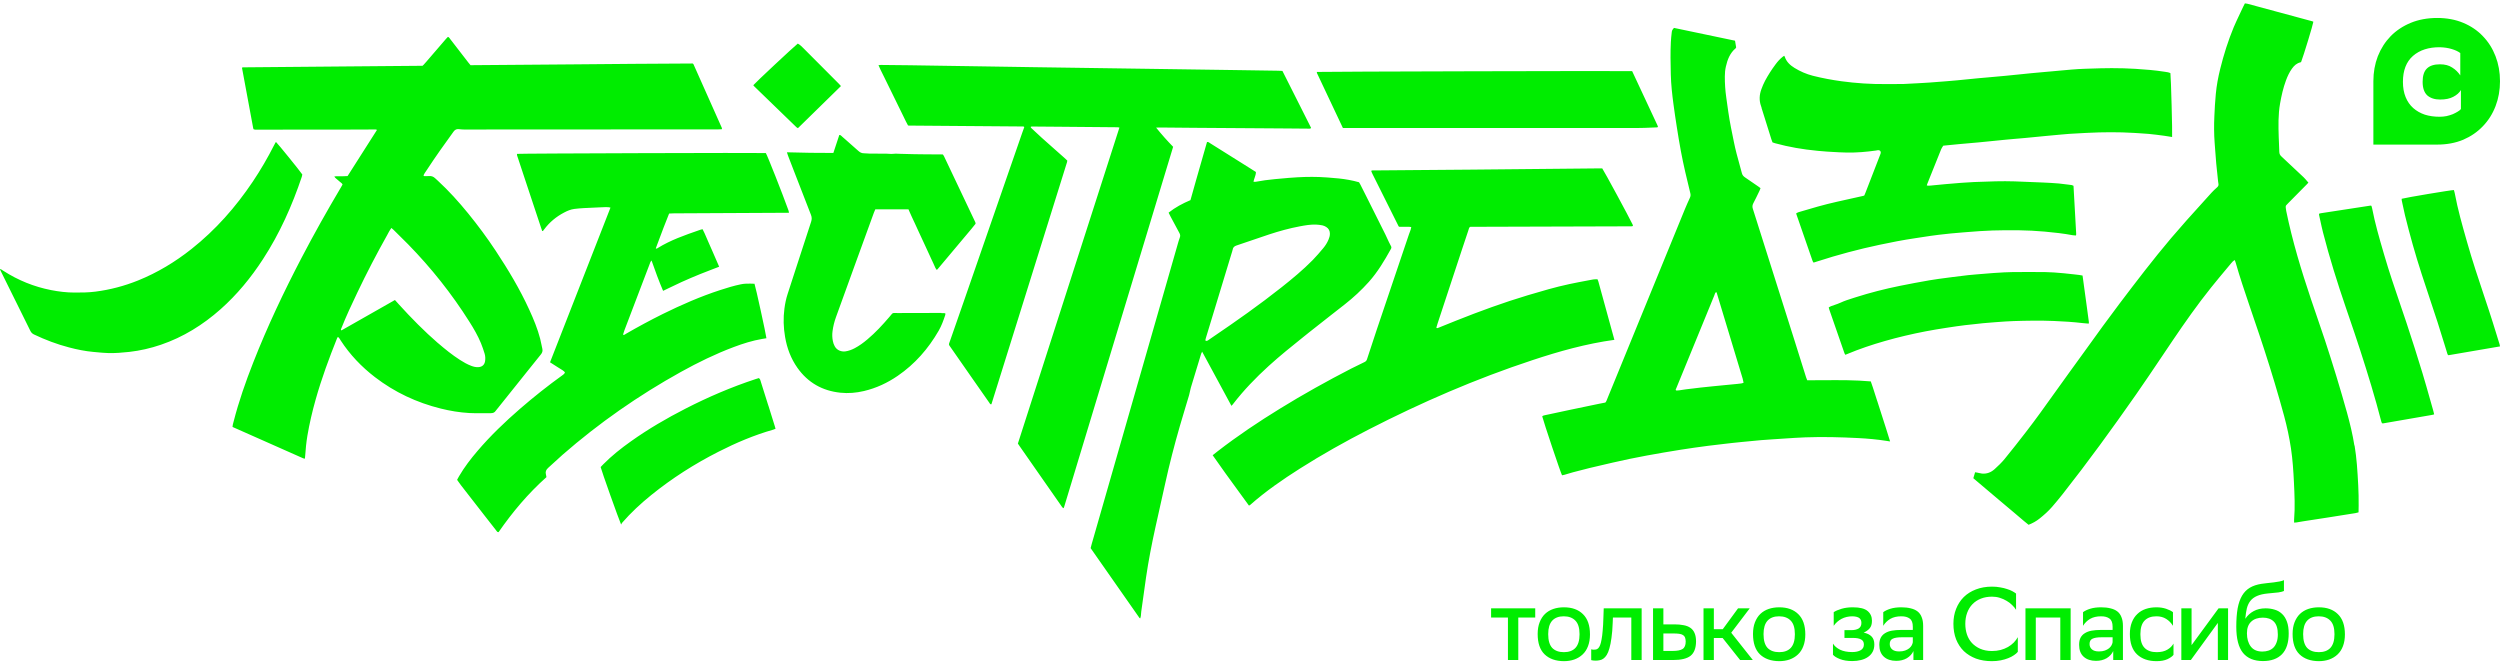 <svg width="194" height="52" viewBox="0 0 194 52" fill="none" xmlns="http://www.w3.org/2000/svg">
<path fill-rule="evenodd" clip-rule="evenodd" d="M182.702 34.58C182.566 33.711 182.358 32.858 182.124 32.01C181.599 30.126 181.027 28.258 180.416 26.401C180.222 25.81 180.019 25.221 179.816 24.633L179.815 24.63L179.814 24.628C179.654 24.165 179.494 23.701 179.339 23.237C178.58 20.98 177.888 18.704 177.41 16.369C177.398 16.312 177.392 16.253 177.385 16.193C177.381 16.159 177.377 16.124 177.372 16.089C177.361 16.018 177.378 15.959 177.429 15.908C177.445 15.892 177.461 15.874 177.478 15.857C177.494 15.839 177.51 15.821 177.526 15.805C177.771 15.558 178.016 15.31 178.26 15.062L178.276 15.046C178.525 14.794 178.773 14.543 179.023 14.291C179.066 14.245 179.109 14.196 179.131 14.172C179.093 14.129 179.057 14.086 179.021 14.044L179.021 14.044C178.935 13.942 178.852 13.844 178.761 13.756C178.191 13.216 177.618 12.679 177.043 12.145C176.929 12.042 176.875 11.934 176.873 11.778C176.87 11.562 176.859 11.346 176.849 11.13C176.842 10.968 176.834 10.806 176.829 10.644C176.802 9.775 176.781 8.905 176.932 8.042C177.04 7.426 177.175 6.819 177.394 6.233C177.513 5.914 177.656 5.604 177.856 5.326C178.026 5.088 178.229 4.899 178.526 4.835C178.537 4.833 178.547 4.823 178.557 4.814C178.561 4.809 178.565 4.805 178.569 4.802C178.747 4.354 179.495 1.898 179.517 1.687C179.507 1.683 179.497 1.678 179.487 1.674L179.487 1.674L179.487 1.673C179.464 1.663 179.441 1.652 179.417 1.647C177.75 1.196 176.081 0.745 174.412 0.294C174.374 0.284 174.335 0.279 174.292 0.274L174.292 0.274L174.292 0.274C174.264 0.271 174.235 0.267 174.204 0.262L174.2 0.27C174.155 0.356 174.114 0.437 174.074 0.518C174.013 0.649 173.951 0.78 173.889 0.91L173.889 0.91L173.888 0.912L173.888 0.913L173.888 0.913L173.888 0.913L173.887 0.914L173.887 0.914L173.887 0.914L173.887 0.914V0.914V0.914V0.914V0.914V0.914C173.784 1.132 173.681 1.35 173.58 1.568L173.553 1.625C173.479 1.787 173.405 1.947 173.337 2.111C172.902 3.161 172.562 4.241 172.289 5.342C172.129 5.985 172.008 6.635 171.946 7.294C171.889 7.864 171.862 8.439 171.835 9.012V9.012V9.012V9.012V9.012V9.012L171.835 9.019C171.803 9.707 171.805 10.398 171.857 11.087C171.87 11.266 171.884 11.446 171.897 11.625C171.924 11.973 171.95 12.321 171.978 12.668C171.992 12.835 172.01 13 172.029 13.165L172.029 13.167C172.035 13.227 172.042 13.286 172.048 13.346L172.055 13.407L172.055 13.408C172.077 13.631 172.099 13.855 172.124 14.078C172.131 14.133 172.14 14.189 172.149 14.246L172.149 14.246L172.149 14.247L172.154 14.275C172.17 14.377 172.135 14.456 172.059 14.526L171.997 14.582C171.864 14.703 171.73 14.824 171.611 14.958C170.968 15.665 170.328 16.372 169.693 17.085C169.285 17.544 168.88 18.008 168.483 18.475C167.089 20.122 165.782 21.836 164.48 23.555C163.6 24.716 162.749 25.898 161.899 27.08L161.896 27.083L161.895 27.085C161.443 27.712 160.992 28.339 160.536 28.962C160.149 29.493 159.767 30.028 159.386 30.563L159.386 30.563L159.386 30.563L159.385 30.564L159.385 30.564L159.385 30.564L159.385 30.564L159.385 30.565L159.385 30.565L159.384 30.565L159.384 30.565L159.384 30.566L159.384 30.566L159.383 30.566L159.383 30.566C158.679 31.554 157.974 32.542 157.23 33.503C156.679 34.213 156.128 34.923 155.558 35.617C155.326 35.9 155.056 36.157 154.783 36.405C154.508 36.653 154.175 36.788 153.795 36.748C153.714 36.739 153.635 36.721 153.556 36.702L153.556 36.702L153.555 36.702L153.555 36.702L153.499 36.689L153.473 36.683C153.459 36.68 153.446 36.678 153.433 36.675C153.402 36.669 153.372 36.664 153.34 36.659C153.317 36.656 153.293 36.652 153.268 36.648L153.243 36.731L153.241 36.738C153.203 36.865 153.167 36.983 153.13 37.109L153.375 37.318L153.376 37.319L153.381 37.322L153.381 37.323L153.385 37.326L153.385 37.326L153.388 37.329C153.658 37.559 153.926 37.786 154.194 38.011C154.556 38.316 154.918 38.621 155.277 38.926C155.631 39.226 155.985 39.526 156.342 39.822C156.465 39.926 156.588 40.03 156.71 40.135C156.945 40.336 157.179 40.536 157.419 40.724C157.741 40.597 158.019 40.441 158.273 40.238C158.621 39.96 158.954 39.666 159.245 39.328C159.515 39.013 159.786 38.694 160.042 38.367C162.027 35.849 163.91 33.255 165.747 30.628C166.423 29.66 167.081 28.68 167.739 27.701L167.741 27.698L167.743 27.696C168.027 27.273 168.311 26.85 168.596 26.428C169.545 25.027 170.517 23.639 171.576 22.319C171.996 21.795 172.427 21.279 172.859 20.763L173.113 20.459L173.132 20.436C173.209 20.343 173.288 20.248 173.418 20.181C173.429 20.214 173.44 20.244 173.451 20.273C173.467 20.316 173.482 20.355 173.494 20.397C173.802 21.483 174.164 22.552 174.526 23.621L174.527 23.622L174.658 24.009C174.754 24.294 174.851 24.58 174.948 24.865C175.21 25.634 175.472 26.404 175.722 27.178C176.27 28.868 176.783 30.566 177.248 32.28C177.472 33.111 177.653 33.951 177.78 34.801C177.91 35.671 177.967 36.551 178.01 37.428C178.056 38.392 178.102 39.355 178.023 40.319C178.02 40.367 178.021 40.416 178.022 40.468C178.023 40.496 178.023 40.524 178.023 40.554C178.05 40.552 178.074 40.551 178.096 40.55C178.137 40.549 178.172 40.547 178.207 40.541C178.296 40.527 178.385 40.511 178.473 40.496C178.561 40.48 178.65 40.465 178.739 40.451C179.066 40.4 179.393 40.35 179.72 40.3L179.721 40.3C180.047 40.25 180.374 40.2 180.7 40.149C181.309 40.054 181.915 39.957 182.523 39.859L182.772 39.82C182.821 39.812 182.87 39.798 182.921 39.784C182.953 39.775 182.987 39.766 183.023 39.758C183.023 39.638 183.025 39.524 183.028 39.413L183.029 39.355L183.031 39.261C183.045 38.192 182.977 37.126 182.896 36.059C182.858 35.56 182.793 35.063 182.715 34.569L182.702 34.58ZM191.14 1.769C190.54 1.519 189.87 1.394 189.13 1.394C188.374 1.394 187.692 1.519 187.083 1.769C186.475 2.018 185.953 2.364 185.518 2.805C185.09 3.246 184.757 3.766 184.519 4.366C184.289 4.965 184.174 5.61 184.174 6.301V11.22H189.13C189.87 11.22 190.54 11.095 191.14 10.846C191.74 10.588 192.249 10.238 192.669 9.797C193.096 9.356 193.425 8.836 193.655 8.236C193.885 7.637 194 6.992 194 6.301C194 5.61 193.885 4.965 193.655 4.366C193.425 3.766 193.096 3.246 192.669 2.805C192.249 2.364 191.74 2.018 191.14 1.769ZM190.375 7.512C190.647 7.371 190.844 7.196 190.967 6.988V8.461C190.918 8.528 190.836 8.594 190.721 8.661C190.614 8.727 190.486 8.794 190.338 8.86C190.19 8.919 190.026 8.969 189.845 9.01C189.673 9.044 189.492 9.06 189.303 9.06C188.892 9.06 188.514 9.006 188.168 8.898C187.823 8.781 187.523 8.611 187.268 8.386C187.014 8.161 186.816 7.878 186.677 7.537C186.537 7.196 186.467 6.8 186.467 6.351C186.467 5.469 186.726 4.798 187.244 4.341C187.77 3.883 188.468 3.658 189.34 3.666C189.668 3.675 189.973 3.721 190.252 3.804C190.531 3.887 190.753 3.991 190.918 4.116V5.851C190.753 5.602 190.544 5.398 190.289 5.24C190.042 5.073 189.726 4.99 189.34 4.99C188.888 4.99 188.551 5.098 188.329 5.315C188.107 5.531 187.996 5.876 187.996 6.351C187.996 6.825 188.115 7.175 188.353 7.4C188.6 7.616 188.933 7.724 189.352 7.724C189.771 7.724 190.112 7.654 190.375 7.512ZM176.801 45.972C177.009 45.94 177.154 45.903 177.234 45.86V45.018C177.154 45.06 177.041 45.095 176.897 45.122C176.752 45.149 176.597 45.173 176.432 45.194C176.266 45.215 176.097 45.234 175.926 45.25C175.76 45.266 175.613 45.285 175.485 45.306C175.137 45.36 174.841 45.459 174.595 45.603C174.349 45.748 174.145 45.953 173.985 46.221C173.83 46.483 173.715 46.814 173.64 47.215C173.571 47.611 173.536 48.084 173.536 48.635C173.536 49.56 173.71 50.237 174.057 50.665C174.405 51.087 174.921 51.298 175.605 51.298C176.242 51.298 176.734 51.122 177.081 50.769C177.429 50.411 177.603 49.873 177.603 49.157C177.603 48.793 177.557 48.488 177.466 48.242C177.375 47.991 177.25 47.79 177.089 47.641C176.929 47.486 176.739 47.376 176.52 47.312C176.301 47.242 176.063 47.207 175.806 47.207C175.453 47.207 175.145 47.28 174.883 47.424C174.621 47.563 174.405 47.761 174.234 48.018C174.26 47.713 174.301 47.445 174.354 47.215C174.413 46.98 174.506 46.782 174.635 46.622C174.763 46.461 174.934 46.336 175.148 46.245C175.367 46.149 175.648 46.084 175.99 46.052C176.322 46.026 176.592 45.999 176.801 45.972ZM174.659 50.167C174.461 49.905 174.362 49.563 174.362 49.141C174.362 48.745 174.472 48.445 174.691 48.242C174.91 48.034 175.212 47.929 175.597 47.929C175.961 47.929 176.244 48.031 176.448 48.234C176.656 48.437 176.76 48.772 176.76 49.237C176.76 49.477 176.728 49.681 176.664 49.846C176.605 50.012 176.523 50.149 176.416 50.256C176.309 50.362 176.18 50.44 176.031 50.488C175.886 50.536 175.728 50.56 175.557 50.56C175.156 50.56 174.857 50.429 174.659 50.167ZM178.444 50.777C178.807 51.125 179.304 51.301 179.936 51.306C180.23 51.306 180.5 51.264 180.746 51.178C180.997 51.087 181.214 50.956 181.395 50.785C181.577 50.614 181.716 50.4 181.813 50.143C181.914 49.881 181.965 49.576 181.965 49.229C181.965 48.534 181.783 48.01 181.419 47.657C181.061 47.304 180.569 47.127 179.944 47.127C179.644 47.127 179.369 47.17 179.117 47.256C178.871 47.341 178.657 47.469 178.476 47.641C178.299 47.812 178.16 48.028 178.058 48.29C177.957 48.547 177.906 48.849 177.906 49.197C177.906 49.903 178.085 50.429 178.444 50.777ZM179.037 50.28C178.829 50.055 178.724 49.702 178.724 49.221V49.197C178.724 48.742 178.826 48.4 179.029 48.17C179.238 47.94 179.537 47.825 179.927 47.825C180.318 47.825 180.62 47.937 180.834 48.162C181.048 48.381 181.155 48.729 181.155 49.205V49.229C181.155 49.694 181.05 50.042 180.842 50.272C180.633 50.496 180.334 50.608 179.944 50.608C179.553 50.608 179.251 50.499 179.037 50.28ZM169.272 47.207H170.066V50.063L172.16 47.207H172.898V51.218H172.104V48.338L170.01 51.218H169.272V47.207ZM168.189 51.154C168.414 51.047 168.572 50.935 168.663 50.817V49.943C168.561 50.13 168.401 50.288 168.181 50.416C167.968 50.544 167.692 50.608 167.355 50.608C166.954 50.608 166.644 50.499 166.425 50.28C166.205 50.06 166.096 49.718 166.096 49.253V49.181C166.096 48.726 166.203 48.387 166.417 48.162C166.631 47.937 166.938 47.825 167.339 47.825C167.628 47.825 167.879 47.892 168.093 48.026C168.307 48.159 168.484 48.338 168.623 48.563V47.504C168.489 47.403 168.31 47.314 168.085 47.239C167.861 47.165 167.612 47.127 167.339 47.127C167.04 47.127 166.762 47.17 166.505 47.256C166.254 47.341 166.037 47.472 165.855 47.649C165.673 47.82 165.532 48.036 165.43 48.298C165.328 48.555 165.278 48.855 165.278 49.197C165.278 49.897 165.462 50.424 165.831 50.777C166.206 51.13 166.711 51.306 167.347 51.306C167.684 51.306 167.965 51.256 168.189 51.154ZM161.643 47.504C161.777 47.403 161.962 47.314 162.197 47.239C162.432 47.165 162.716 47.127 163.047 47.127C163.32 47.127 163.561 47.154 163.769 47.207C163.983 47.256 164.162 47.336 164.307 47.448C164.451 47.56 164.558 47.71 164.627 47.897C164.702 48.079 164.74 48.304 164.74 48.571V51.218H163.986V50.52C163.884 50.745 163.716 50.929 163.48 51.074C163.245 51.213 162.967 51.282 162.646 51.282C162.245 51.282 161.927 51.175 161.692 50.961C161.456 50.748 161.339 50.44 161.339 50.039C161.339 49.814 161.376 49.63 161.451 49.486C161.531 49.336 161.643 49.218 161.788 49.133C161.932 49.042 162.106 48.977 162.309 48.94C162.518 48.903 162.75 48.884 163.007 48.884H163.938V48.635C163.938 48.325 163.857 48.114 163.697 48.002C163.542 47.884 163.325 47.825 163.047 47.825C162.705 47.825 162.419 47.892 162.189 48.026C161.964 48.159 161.783 48.338 161.643 48.563V47.504ZM162.879 50.552C163.061 50.552 163.216 50.528 163.344 50.48C163.472 50.432 163.579 50.373 163.665 50.304C163.75 50.229 163.815 50.151 163.857 50.071C163.9 49.986 163.927 49.908 163.938 49.839V49.453H163.079C162.758 49.453 162.523 49.491 162.373 49.566C162.224 49.635 162.149 49.772 162.149 49.975C162.149 50.146 162.21 50.285 162.333 50.392C162.456 50.499 162.638 50.552 162.879 50.552ZM157.978 47.921H159.879V51.218H160.682V47.207H157.176V51.218H157.978V47.921ZM156.582 50.584C156.513 50.67 156.414 50.756 156.286 50.841C156.163 50.927 156.013 51.004 155.836 51.074C155.665 51.143 155.473 51.199 155.259 51.242C155.045 51.285 154.815 51.306 154.569 51.306C154.115 51.306 153.703 51.239 153.334 51.106C152.97 50.967 152.657 50.774 152.395 50.528C152.139 50.277 151.938 49.972 151.794 49.614C151.655 49.256 151.585 48.852 151.585 48.403C151.585 47.986 151.655 47.6 151.794 47.248C151.933 46.895 152.131 46.59 152.387 46.333C152.649 46.076 152.965 45.879 153.334 45.739C153.708 45.595 154.125 45.523 154.585 45.523C154.81 45.523 155.018 45.542 155.211 45.579C155.409 45.611 155.585 45.654 155.74 45.707C155.901 45.756 156.04 45.812 156.157 45.876C156.275 45.94 156.371 46.002 156.446 46.06V47.32C156.366 47.191 156.262 47.066 156.133 46.943C156.01 46.82 155.869 46.713 155.708 46.622C155.548 46.526 155.371 46.448 155.179 46.389C154.992 46.33 154.794 46.301 154.585 46.301C154.264 46.301 153.975 46.352 153.719 46.453C153.462 46.555 153.243 46.699 153.061 46.887C152.885 47.068 152.748 47.29 152.652 47.552C152.556 47.809 152.508 48.095 152.508 48.411C152.508 48.705 152.55 48.98 152.636 49.237C152.721 49.488 152.85 49.707 153.021 49.895C153.197 50.082 153.411 50.231 153.663 50.344C153.919 50.456 154.216 50.515 154.553 50.52C154.804 50.52 155.034 50.493 155.243 50.44C155.457 50.381 155.649 50.304 155.82 50.207C155.992 50.106 156.141 49.991 156.27 49.862C156.398 49.729 156.502 49.59 156.582 49.445V50.584ZM146.693 47.239C146.458 47.314 146.274 47.403 146.14 47.504V48.563C146.279 48.338 146.461 48.159 146.685 48.026C146.915 47.892 147.201 47.825 147.544 47.825C147.822 47.825 148.038 47.884 148.193 48.002C148.354 48.114 148.434 48.325 148.434 48.635V48.884H147.504C147.247 48.884 147.014 48.903 146.806 48.94C146.602 48.977 146.429 49.042 146.284 49.133C146.14 49.218 146.028 49.336 145.947 49.486C145.873 49.63 145.835 49.814 145.835 50.039C145.835 50.44 145.953 50.748 146.188 50.961C146.423 51.175 146.742 51.282 147.143 51.282C147.463 51.282 147.742 51.213 147.977 51.074C148.212 50.929 148.381 50.745 148.482 50.52V51.218H149.236V48.571C149.236 48.304 149.199 48.079 149.124 47.897C149.054 47.71 148.947 47.56 148.803 47.448C148.659 47.336 148.48 47.256 148.266 47.207C148.057 47.154 147.816 47.127 147.544 47.127C147.212 47.127 146.929 47.165 146.693 47.239ZM147.84 50.48C147.712 50.528 147.557 50.552 147.375 50.552C147.135 50.552 146.953 50.499 146.83 50.392C146.707 50.285 146.645 50.146 146.645 49.975C146.645 49.772 146.72 49.635 146.87 49.566C147.02 49.491 147.255 49.453 147.576 49.453H148.434V49.839C148.423 49.908 148.397 49.986 148.354 50.071C148.311 50.151 148.247 50.229 148.161 50.304C148.076 50.373 147.969 50.432 147.84 50.48ZM142.239 49.943C142.352 50.13 142.534 50.288 142.785 50.416C143.042 50.539 143.357 50.6 143.731 50.6C144.004 50.6 144.223 50.552 144.389 50.456C144.555 50.36 144.638 50.213 144.638 50.015C144.638 49.828 144.566 49.697 144.421 49.622C144.282 49.542 144.066 49.502 143.772 49.502H143.13V48.9H143.651C143.892 48.9 144.084 48.857 144.229 48.772C144.373 48.681 144.445 48.536 144.445 48.338C144.445 48.178 144.395 48.055 144.293 47.969C144.191 47.884 144.015 47.836 143.764 47.825C143.437 47.825 143.149 47.892 142.897 48.026C142.651 48.159 142.451 48.338 142.296 48.563V47.504C142.451 47.403 142.657 47.314 142.913 47.239C143.17 47.165 143.453 47.127 143.764 47.127H143.788C144.322 47.127 144.702 47.224 144.927 47.416C145.151 47.603 145.264 47.855 145.264 48.17C145.264 48.427 145.205 48.622 145.087 48.756C144.975 48.889 144.82 49.002 144.622 49.093C144.889 49.146 145.092 49.245 145.231 49.389C145.376 49.534 145.448 49.739 145.448 50.007C145.448 50.226 145.405 50.416 145.32 50.576C145.234 50.737 145.114 50.87 144.959 50.977C144.809 51.084 144.627 51.165 144.413 51.218C144.205 51.272 143.977 51.298 143.731 51.298C143.362 51.298 143.047 51.248 142.785 51.146C142.523 51.044 142.341 50.932 142.239 50.809V49.943ZM136.57 50.777C136.934 51.125 137.431 51.301 138.062 51.306C138.357 51.306 138.627 51.264 138.873 51.178C139.124 51.087 139.341 50.956 139.522 50.785C139.704 50.614 139.843 50.4 139.939 50.143C140.041 49.881 140.092 49.576 140.092 49.229C140.092 48.534 139.91 48.01 139.546 47.657C139.188 47.304 138.696 47.127 138.071 47.127C137.771 47.127 137.496 47.17 137.244 47.256C136.998 47.341 136.784 47.469 136.603 47.641C136.426 47.812 136.287 48.028 136.185 48.29C136.084 48.547 136.033 48.849 136.033 49.197C136.033 49.903 136.212 50.429 136.57 50.777ZM137.164 50.28C136.956 50.055 136.851 49.702 136.851 49.221V49.197C136.851 48.742 136.953 48.4 137.156 48.17C137.365 47.94 137.664 47.825 138.054 47.825C138.445 47.825 138.747 47.937 138.961 48.162C139.175 48.381 139.282 48.729 139.282 49.205V49.229C139.282 49.694 139.177 50.042 138.969 50.272C138.76 50.496 138.461 50.608 138.071 50.608C137.68 50.608 137.378 50.499 137.164 50.28ZM132.193 47.207H132.995V48.828H133.685L134.872 47.207H135.779L134.343 49.1L136.02 51.218H135.033L133.677 49.51H132.995V51.218H132.193V47.207ZM131.188 50.889C131.466 50.665 131.608 50.296 131.613 49.782C131.613 49.52 131.576 49.304 131.501 49.133C131.431 48.961 131.324 48.825 131.18 48.724C131.036 48.622 130.859 48.552 130.651 48.515C130.442 48.472 130.201 48.451 129.929 48.451H129.078V47.207H128.276V51.218H129.824C130.455 51.218 130.91 51.108 131.188 50.889ZM130.755 49.461C130.787 49.542 130.806 49.646 130.811 49.774C130.811 50.063 130.731 50.258 130.57 50.36C130.415 50.461 130.161 50.512 129.808 50.512H129.078V49.157H129.856C130.033 49.157 130.18 49.165 130.298 49.181C130.421 49.197 130.52 49.229 130.594 49.277C130.669 49.32 130.723 49.381 130.755 49.461ZM126.59 47.921H125.162L125.146 48.322C125.13 48.782 125.098 49.175 125.05 49.502C125.007 49.822 124.954 50.092 124.89 50.312C124.831 50.526 124.761 50.697 124.681 50.825C124.601 50.953 124.513 51.05 124.416 51.114C124.326 51.178 124.229 51.218 124.128 51.234C124.031 51.256 123.932 51.266 123.831 51.266C123.686 51.266 123.569 51.253 123.478 51.226V50.384C123.542 50.405 123.609 50.416 123.678 50.416C123.743 50.416 123.801 50.411 123.855 50.4C123.914 50.384 123.97 50.352 124.023 50.304C124.077 50.25 124.125 50.17 124.168 50.063C124.211 49.956 124.248 49.812 124.28 49.63C124.317 49.443 124.347 49.21 124.368 48.932C124.395 48.654 124.414 48.317 124.424 47.921L124.449 47.207H127.392V51.218H126.59V47.921ZM119.861 50.777C120.224 51.125 120.722 51.301 121.353 51.306C121.647 51.306 121.917 51.264 122.163 51.178C122.414 51.087 122.631 50.956 122.812 50.785C122.994 50.614 123.133 50.4 123.23 50.143C123.331 49.881 123.382 49.576 123.382 49.229C123.382 48.534 123.2 48.01 122.837 47.657C122.478 47.304 121.986 47.127 121.361 47.127C121.061 47.127 120.786 47.17 120.534 47.256C120.288 47.341 120.074 47.469 119.893 47.641C119.716 47.812 119.577 48.028 119.476 48.29C119.374 48.547 119.323 48.849 119.323 49.197C119.323 49.903 119.502 50.429 119.861 50.777ZM120.454 50.28C120.246 50.055 120.141 49.702 120.141 49.221V49.197C120.141 48.742 120.243 48.4 120.446 48.17C120.655 47.94 120.954 47.825 121.345 47.825C121.735 47.825 122.037 47.937 122.251 48.162C122.465 48.381 122.572 48.729 122.572 49.205V49.229C122.572 49.694 122.468 50.042 122.259 50.272C122.05 50.496 121.751 50.608 121.361 50.608C120.97 50.608 120.668 50.499 120.454 50.28ZM117.016 47.921H115.709V47.207H119.134V47.921H117.819V51.218H117.016V47.921ZM38.091 32.062C38.258 32.062 38.385 32.013 38.474 31.87C38.49 31.846 38.509 31.824 38.528 31.802C38.859 31.39 39.19 30.976 39.521 30.562C39.852 30.148 40.183 29.735 40.514 29.322C40.627 29.18 40.741 29.037 40.855 28.895C41.225 28.431 41.596 27.966 41.969 27.508C42.08 27.373 42.126 27.238 42.086 27.065C42.058 26.949 42.035 26.832 42.011 26.715L42.011 26.715L42.011 26.715L42.011 26.715L42.011 26.715L42.011 26.715L42.011 26.715L42.011 26.715L42.011 26.715L42.011 26.715L42.011 26.715L42.011 26.715L42.011 26.715L42.011 26.715L42.011 26.715L42.011 26.715L42.011 26.715L42.011 26.714C41.983 26.573 41.955 26.431 41.918 26.29C41.716 25.51 41.408 24.77 41.073 24.039C40.341 22.435 39.436 20.929 38.466 19.46C37.804 18.459 37.089 17.493 36.33 16.561C35.6 15.665 34.828 14.809 33.977 14.024C33.942 13.991 33.907 13.96 33.872 13.928C33.837 13.896 33.801 13.864 33.766 13.832C33.637 13.708 33.485 13.646 33.302 13.662C33.199 13.67 33.094 13.67 32.989 13.67H32.988L32.974 13.67C32.933 13.671 32.888 13.673 32.864 13.608C32.91 13.498 32.98 13.397 33.05 13.295C33.075 13.259 33.1 13.223 33.123 13.187C33.785 12.175 34.487 11.187 35.198 10.21C35.319 10.045 35.446 10.002 35.63 10.023C35.752 10.037 35.876 10.05 35.997 10.05C39.291 10.049 42.586 10.047 45.881 10.045C49.175 10.043 52.47 10.041 55.764 10.039C55.848 10.039 55.929 10.034 56.007 10.029C56.011 10.02 56.014 10.013 56.017 10.007C56.021 10 56.023 9.994 56.023 9.988C56.023 9.969 56.023 9.95 56.018 9.934C56.005 9.902 55.991 9.871 55.978 9.841C55.968 9.82 55.959 9.799 55.95 9.778C55.595 8.98 55.239 8.181 54.883 7.383C54.528 6.585 54.172 5.786 53.816 4.989C53.814 4.981 53.808 4.972 53.8 4.964C53.798 4.962 53.794 4.959 53.785 4.954C53.777 4.948 53.765 4.94 53.746 4.927C50.683 4.938 47.611 4.967 44.534 4.995H44.534H44.534H44.534H44.534H44.534H44.534H44.534H44.534H44.534H44.534H44.533H44.533H44.533H44.533H44.533C41.862 5.02 39.188 5.045 36.513 5.059C36.488 5.028 36.463 4.998 36.438 4.969L36.438 4.968C36.406 4.93 36.375 4.893 36.346 4.856L36.345 4.855C35.878 4.248 35.411 3.641 34.941 3.037C34.93 3.022 34.919 3.006 34.908 2.99C34.872 2.936 34.834 2.881 34.755 2.864C34.738 2.882 34.721 2.9 34.703 2.918C34.669 2.953 34.635 2.989 34.601 3.026C34.329 3.338 34.027 3.691 33.749 4.017L33.748 4.017C33.245 4.606 32.818 5.105 32.789 5.105C30.902 5.122 28.912 5.139 26.907 5.155C24.174 5.178 21.411 5.201 18.84 5.226C18.83 5.226 18.819 5.233 18.805 5.242C18.797 5.247 18.788 5.253 18.778 5.259C19.067 6.822 19.359 8.393 19.651 9.961C19.654 9.981 19.666 9.999 19.677 10.018C19.681 10.024 19.685 10.03 19.688 10.037C19.773 10.07 19.86 10.066 19.946 10.063L19.947 10.063C19.973 10.062 19.999 10.061 20.026 10.061C22.26 10.061 24.494 10.061 26.73 10.056C27.235 10.056 27.74 10.053 28.246 10.051C28.498 10.05 28.75 10.048 29.002 10.047C29.018 10.047 29.035 10.047 29.052 10.046C29.117 10.043 29.185 10.041 29.256 10.077C28.943 10.569 28.631 11.058 28.32 11.547C27.871 12.251 27.423 12.954 26.973 13.662C26.862 13.668 26.752 13.673 26.638 13.676C26.525 13.676 26.411 13.676 26.298 13.678C26.276 13.678 26.254 13.678 26.232 13.678C26.142 13.676 26.05 13.675 25.941 13.694C25.984 13.776 26.043 13.824 26.096 13.868L26.096 13.868L26.097 13.868C26.114 13.882 26.131 13.896 26.147 13.91C26.183 13.943 26.22 13.973 26.257 14.004C26.3 14.039 26.343 14.075 26.384 14.113C26.403 14.13 26.423 14.145 26.443 14.161C26.498 14.203 26.554 14.246 26.581 14.321C26.541 14.394 26.5 14.466 26.457 14.539C25.39 16.337 24.367 18.157 23.4 20.009C22.022 22.649 20.747 25.337 19.659 28.11C19.064 29.621 18.527 31.155 18.124 32.731C18.118 32.757 18.11 32.783 18.103 32.809C18.076 32.91 18.048 33.013 18.043 33.131C19.877 33.946 21.709 34.758 23.537 35.568C23.561 35.578 23.59 35.582 23.622 35.587C23.634 35.589 23.646 35.59 23.659 35.593L23.665 35.538L23.665 35.538L23.665 35.538C23.671 35.486 23.677 35.438 23.68 35.39C23.716 34.861 23.767 34.335 23.853 33.814C24.013 32.863 24.234 31.927 24.496 30.998C24.953 29.378 25.533 27.802 26.16 26.239C26.168 26.22 26.18 26.204 26.193 26.185C26.202 26.172 26.212 26.158 26.222 26.142C26.311 26.208 26.36 26.29 26.407 26.369L26.415 26.382C26.423 26.395 26.43 26.407 26.438 26.42C27.157 27.526 28.056 28.466 29.099 29.268C30.628 30.442 32.335 31.241 34.204 31.705C34.931 31.886 35.668 32.008 36.413 32.051C36.763 32.071 37.114 32.068 37.465 32.065C37.673 32.063 37.88 32.061 38.088 32.064L38.091 32.062ZM34.004 26.641C32.916 25.699 31.908 24.673 30.941 23.607C30.904 23.566 30.868 23.526 30.831 23.485C30.772 23.42 30.711 23.353 30.647 23.28L30.041 23.625L30.038 23.627L30.037 23.627C28.849 24.304 27.678 24.97 26.506 25.634C26.502 25.636 26.496 25.634 26.488 25.632C26.485 25.631 26.482 25.63 26.479 25.629C26.438 25.586 26.457 25.547 26.476 25.507C26.481 25.496 26.486 25.486 26.49 25.475C26.862 24.535 27.292 23.62 27.727 22.708C28.451 21.188 29.226 19.698 30.05 18.232C30.076 18.186 30.101 18.139 30.125 18.092L30.125 18.092L30.125 18.092L30.125 18.092L30.125 18.092L30.125 18.092L30.125 18.092L30.125 18.092L30.125 18.092L30.125 18.092L30.125 18.092L30.125 18.092L30.125 18.091L30.125 18.091L30.125 18.091C30.154 18.038 30.181 17.985 30.212 17.933C30.245 17.876 30.283 17.82 30.323 17.76L30.323 17.76C30.339 17.738 30.355 17.714 30.371 17.69C30.397 17.712 30.42 17.732 30.442 17.751C30.476 17.779 30.506 17.804 30.533 17.83L30.724 18.018C31.044 18.333 31.366 18.649 31.681 18.969C33.469 20.802 35.057 22.797 36.424 24.965C36.762 25.499 37.081 26.047 37.324 26.636C37.432 26.898 37.521 27.168 37.605 27.438C37.664 27.629 37.672 27.829 37.642 28.026C37.599 28.309 37.413 28.474 37.124 28.49C36.932 28.501 36.748 28.46 36.57 28.39C36.259 28.272 35.973 28.11 35.692 27.929C35.093 27.545 34.542 27.1 34.004 26.636V26.641ZM89.835 9.899L89.835 9.899C89.908 9.896 89.962 9.894 90.017 9.894C90.305 9.896 90.595 9.899 90.884 9.902L90.884 9.902L90.885 9.902L90.885 9.902L90.885 9.902L90.886 9.902L90.886 9.902L90.887 9.902L90.887 9.902L90.887 9.902L90.888 9.902L90.888 9.902L90.888 9.902L90.889 9.902L90.889 9.902C91.469 9.908 92.049 9.914 92.629 9.918C95.062 9.937 97.493 9.953 99.927 9.969C100.201 9.971 100.476 9.973 100.75 9.976L100.751 9.976C101.026 9.979 101.3 9.981 101.575 9.983C101.583 9.983 101.592 9.983 101.601 9.984C101.646 9.987 101.697 9.99 101.739 9.921C101.444 9.335 101.15 8.749 100.854 8.16L100.851 8.154L100.848 8.149C100.407 7.27 99.963 6.388 99.516 5.504C99.471 5.502 99.427 5.5 99.385 5.497L99.385 5.497C99.32 5.493 99.257 5.49 99.195 5.488C98.694 5.48 98.193 5.473 97.692 5.465L97.69 5.465C97.189 5.458 96.687 5.45 96.186 5.442L96.186 5.442L96.185 5.442L96.185 5.442L96.185 5.442L96.184 5.442L96.184 5.442L96.184 5.442L96.183 5.442L96.183 5.442L96.183 5.442L96.182 5.442L96.182 5.442L96.182 5.442L96.181 5.442L96.181 5.442C93.495 5.404 90.809 5.367 88.121 5.326C85.422 5.288 82.726 5.251 80.028 5.21C79.763 5.207 79.499 5.202 79.234 5.197C78.202 5.18 77.17 5.165 76.138 5.149C75.107 5.134 74.075 5.118 73.043 5.102C72.238 5.089 71.433 5.075 70.628 5.064C70.125 5.057 69.62 5.052 69.116 5.048C68.863 5.045 68.61 5.043 68.357 5.04C68.326 5.04 68.297 5.043 68.263 5.047C68.236 5.05 68.206 5.054 68.17 5.056C68.268 5.294 68.378 5.514 68.487 5.731L68.487 5.731L68.487 5.731L68.487 5.731L68.487 5.731C68.535 5.826 68.583 5.921 68.629 6.017C68.72 6.207 68.813 6.395 68.906 6.583C68.968 6.708 69.03 6.833 69.091 6.959C69.243 7.264 69.391 7.569 69.54 7.874C69.617 8.031 69.694 8.188 69.77 8.345L69.771 8.346C69.848 8.503 69.925 8.66 70.002 8.817C70.048 8.909 70.093 9.003 70.138 9.096C70.243 9.314 70.347 9.531 70.461 9.732C70.481 9.736 70.493 9.74 70.501 9.742L70.508 9.744C70.511 9.745 70.513 9.745 70.515 9.745C71.991 9.757 73.468 9.769 74.945 9.78C76.422 9.792 77.898 9.803 79.374 9.815C79.393 9.815 79.412 9.818 79.431 9.821C79.439 9.821 79.45 9.823 79.458 9.832C79.461 9.835 79.463 9.839 79.468 9.847L79.473 9.856L79.482 9.872C79.466 9.918 79.448 9.966 79.43 10.014L79.43 10.016C79.398 10.101 79.365 10.191 79.334 10.28C78.83 11.735 78.326 13.189 77.821 14.643L77.809 14.68C77.308 16.122 76.808 17.564 76.309 19.007L75.991 19.926C75.578 21.119 75.165 22.312 74.75 23.504C74.58 23.996 74.409 24.486 74.237 24.976C74.065 25.465 73.894 25.956 73.724 26.447C73.71 26.487 73.697 26.522 73.686 26.552C73.651 26.649 73.634 26.696 73.641 26.74C73.647 26.78 73.674 26.818 73.726 26.891C73.745 26.917 73.768 26.949 73.794 26.987C74.132 27.474 74.47 27.958 74.808 28.442L75.12 28.89L75.317 29.173C75.804 29.872 76.29 30.569 76.779 31.265C76.782 31.27 76.785 31.275 76.788 31.28L76.797 31.295L76.798 31.296C76.824 31.341 76.852 31.388 76.933 31.371C77.604 29.221 78.276 27.072 78.948 24.922L78.951 24.912C80.235 20.803 81.519 16.693 82.802 12.582C82.809 12.561 82.811 12.538 82.814 12.512C82.816 12.496 82.818 12.479 82.821 12.461C82.805 12.446 82.788 12.43 82.772 12.415L82.732 12.376C82.687 12.334 82.642 12.291 82.597 12.25C82.38 12.058 82.163 11.865 81.945 11.673L81.945 11.673L81.944 11.672L81.943 11.671L81.941 11.67L81.939 11.668C81.57 11.342 81.201 11.016 80.836 10.687C80.635 10.507 80.439 10.322 80.243 10.137C80.178 10.076 80.112 10.014 80.047 9.953C80.042 9.948 80.037 9.943 80.031 9.939C80.003 9.914 79.971 9.886 79.998 9.832L80.016 9.827C80.034 9.823 80.053 9.818 80.074 9.818C80.812 9.824 81.551 9.83 82.289 9.836C83.765 9.848 85.242 9.86 86.719 9.875C86.748 9.875 86.777 9.881 86.811 9.888C86.828 9.892 86.847 9.895 86.867 9.899C84.236 18.087 81.611 26.258 78.988 34.421C79.011 34.455 79.032 34.487 79.053 34.518C79.088 34.572 79.121 34.622 79.156 34.669C79.68 35.422 80.204 36.173 80.73 36.926C81.276 37.709 81.822 38.492 82.37 39.275C82.376 39.283 82.381 39.291 82.386 39.3C82.421 39.352 82.456 39.406 82.537 39.437C82.547 39.409 82.556 39.385 82.565 39.362L82.575 39.335C82.58 39.322 82.585 39.309 82.589 39.296C84.25 33.808 85.911 28.32 87.573 22.83L91.035 11.392C90.579 10.925 90.154 10.45 89.714 9.904C89.76 9.902 89.8 9.901 89.835 9.899ZM145.493 30.561C145.553 30.754 145.614 30.947 145.678 31.138V31.13C145.851 31.651 146.015 32.172 146.18 32.696C146.237 32.879 146.296 33.06 146.356 33.243L146.356 33.244L146.356 33.245C146.463 33.574 146.571 33.907 146.672 34.256C146.615 34.247 146.567 34.24 146.523 34.234L146.523 34.233L146.523 34.233L146.523 34.233C146.475 34.226 146.433 34.22 146.391 34.213C145.661 34.097 144.927 34.032 144.189 33.994C142.828 33.924 141.467 33.889 140.103 33.938C139.56 33.958 139.019 33.995 138.478 34.031C138.226 34.048 137.975 34.065 137.723 34.081L137.702 34.082L137.702 34.082L137.701 34.082L137.701 34.082L137.701 34.082L137.7 34.082L137.7 34.082L137.7 34.082L137.699 34.082L137.699 34.082L137.699 34.082L137.698 34.082L137.698 34.082C137.358 34.103 137.015 34.125 136.675 34.154C136.18 34.197 135.687 34.246 135.192 34.295L135.192 34.295L135.191 34.295L135.122 34.302C134.895 34.324 134.668 34.345 134.444 34.372C134.263 34.393 134.082 34.414 133.9 34.434L133.9 34.434C133.451 34.485 133.002 34.536 132.556 34.594C131.843 34.688 131.13 34.785 130.422 34.899C128.658 35.182 126.9 35.49 125.16 35.895C124.975 35.938 124.79 35.981 124.605 36.024C123.76 36.219 122.914 36.415 122.078 36.645C121.945 36.681 121.813 36.721 121.681 36.761C121.587 36.789 121.492 36.818 121.398 36.845C121.348 36.858 121.297 36.867 121.249 36.876L121.214 36.883C121.103 36.686 119.788 32.761 119.677 32.31C119.73 32.252 119.799 32.238 119.87 32.223C119.882 32.221 119.895 32.218 119.907 32.215C120.212 32.151 120.516 32.085 120.821 32.02C121.125 31.954 121.43 31.889 121.735 31.824C122.51 31.662 123.286 31.5 124.064 31.338C124.169 31.316 124.275 31.296 124.385 31.275L124.432 31.266C124.478 31.257 124.526 31.248 124.574 31.238C124.644 31.164 124.681 31.066 124.717 30.97L124.717 30.97C124.727 30.944 124.737 30.918 124.747 30.893C124.94 30.428 125.13 29.962 125.32 29.495L125.434 29.216C125.491 29.076 125.548 28.936 125.606 28.795C127.321 24.6 129.039 20.403 130.757 16.208C130.876 15.919 131.005 15.635 131.135 15.352C131.189 15.236 131.203 15.128 131.17 14.998C130.903 13.908 130.638 12.814 130.433 11.71C130.319 11.098 130.219 10.482 130.122 9.867C130.03 9.281 129.941 8.69 129.863 8.101C129.76 7.334 129.674 6.565 129.655 5.788L129.653 5.684V5.684V5.684V5.683V5.683V5.683V5.683V5.682V5.682V5.682V5.682V5.681V5.681C129.634 4.875 129.616 4.07 129.658 3.264C129.671 3.01 129.698 2.756 129.728 2.502C129.747 2.354 129.766 2.327 129.901 2.165C130.734 2.34 131.57 2.515 132.41 2.691C133.15 2.846 133.892 3.002 134.638 3.158C134.655 3.256 134.671 3.35 134.685 3.44L134.686 3.441L134.687 3.447L134.687 3.45C134.7 3.529 134.712 3.605 134.725 3.677C134.717 3.691 134.712 3.703 134.708 3.712L134.708 3.713L134.708 3.713C134.702 3.728 134.698 3.738 134.69 3.744C134.244 4.117 134.049 4.624 133.928 5.167C133.871 5.412 133.847 5.672 133.847 5.925C133.844 6.473 133.879 7.021 133.958 7.564C133.981 7.728 134.004 7.892 134.027 8.057L134.027 8.057L134.027 8.058L134.027 8.058L134.027 8.059L134.028 8.06L134.028 8.06L134.028 8.061L134.028 8.061L134.028 8.062L134.028 8.062L134.028 8.063L134.028 8.064C134.086 8.477 134.143 8.89 134.214 9.302C134.281 9.694 134.361 10.085 134.441 10.477L134.441 10.477L134.441 10.477L134.441 10.477L134.441 10.477L134.441 10.477L134.441 10.477L134.441 10.478C134.479 10.66 134.516 10.842 134.552 11.025C134.671 11.623 134.833 12.211 134.996 12.798L134.996 12.798L134.996 12.799L134.996 12.799L134.996 12.8L134.997 12.801C135.055 13.013 135.114 13.225 135.17 13.438C135.208 13.584 135.287 13.681 135.414 13.765C135.719 13.968 136.022 14.178 136.323 14.389L136.489 14.504C136.526 14.531 136.564 14.561 136.616 14.601L136.606 14.629L136.599 14.649L136.599 14.649L136.599 14.649C136.583 14.694 136.568 14.738 136.548 14.78L136.488 14.905L136.487 14.907L136.487 14.908C136.348 15.197 136.21 15.486 136.059 15.77C135.986 15.913 135.967 16.038 136.019 16.197C137.096 19.59 138.169 22.983 139.241 26.379C139.445 27.022 139.646 27.665 139.847 28.308C139.947 28.629 140.048 28.95 140.149 29.27C140.167 29.322 140.187 29.373 140.208 29.426L140.209 29.429L140.225 29.469L140.24 29.508C140.669 29.51 141.096 29.507 141.523 29.504C142.741 29.495 143.954 29.487 145.173 29.597C145.291 29.919 145.392 30.241 145.493 30.561ZM133.263 29.942C133.809 29.889 134.355 29.834 134.9 29.783V29.78L134.951 29.776C135.066 29.765 135.18 29.754 135.3 29.702C135.292 29.667 135.286 29.631 135.279 29.596L135.279 29.596C135.264 29.518 135.249 29.442 135.227 29.37C134.561 27.161 133.892 24.951 133.223 22.741L133.212 22.705C133.208 22.695 133.195 22.686 133.181 22.677L133.173 22.672L133.166 22.667C133.099 22.718 133.075 22.791 133.051 22.864C133.043 22.888 133.035 22.912 133.026 22.935C132.04 25.334 131.057 27.737 130.074 30.14C130.072 30.144 130.069 30.149 130.067 30.154L130.059 30.168C130.038 30.206 130.015 30.247 130.063 30.299C130.23 30.309 130.396 30.28 130.563 30.251C130.655 30.235 130.748 30.219 130.841 30.21C131.043 30.189 131.245 30.163 131.447 30.138C131.62 30.116 131.794 30.093 131.967 30.075C132.291 30.038 132.615 30.006 132.939 29.974L132.94 29.974C133.048 29.964 133.156 29.953 133.263 29.942ZM56.941 26.93C57.66 26.66 58.386 26.43 59.145 26.301C59.197 26.292 59.248 26.284 59.299 26.276L59.299 26.276C59.358 26.266 59.417 26.257 59.475 26.247C59.443 25.939 58.643 22.281 58.549 22.019C58.331 22.003 58.107 22.009 57.881 22.014L57.879 22.014C57.749 22.017 57.617 22.036 57.487 22.063C56.95 22.173 56.425 22.333 55.904 22.503C54.365 23.002 52.884 23.65 51.434 24.365C50.459 24.849 49.503 25.364 48.563 25.909C48.555 25.914 48.547 25.919 48.539 25.925L48.525 25.935C48.478 25.969 48.428 26.006 48.347 25.974L48.369 25.898C48.396 25.808 48.423 25.718 48.455 25.631C48.901 24.454 49.351 23.276 49.8 22.099C50.024 21.511 50.248 20.923 50.472 20.335C50.481 20.313 50.497 20.293 50.518 20.267C50.53 20.252 50.544 20.234 50.559 20.213C50.842 21.026 51.129 21.803 51.456 22.57C51.615 22.494 51.772 22.418 51.928 22.342L51.928 22.342C52.248 22.187 52.562 22.035 52.882 21.89C53.362 21.671 53.851 21.466 54.34 21.266C54.676 21.13 55.014 21.001 55.358 20.869L55.358 20.869L55.36 20.869C55.508 20.812 55.657 20.755 55.807 20.697C55.737 20.537 55.67 20.381 55.603 20.227L55.6 20.221C55.528 20.055 55.457 19.891 55.386 19.728L55.289 19.505C55.179 19.25 55.069 18.995 54.953 18.742C54.905 18.636 54.859 18.529 54.814 18.421L54.814 18.421C54.723 18.208 54.632 17.994 54.521 17.787C54.512 17.789 54.502 17.791 54.493 17.793L54.466 17.798C54.431 17.805 54.401 17.811 54.37 17.822L54.229 17.871C53.133 18.251 52.037 18.631 51.042 19.247C51.034 19.252 51.026 19.257 51.019 19.262C50.981 19.288 50.942 19.314 50.888 19.274C50.954 19.099 51.019 18.925 51.084 18.75C51.355 18.025 51.627 17.298 51.923 16.572C51.97 16.57 52.016 16.567 52.061 16.565L52.061 16.565L52.061 16.565L52.061 16.565L52.061 16.565C52.142 16.56 52.22 16.556 52.298 16.556C55.167 16.542 58.035 16.529 60.904 16.512C61.007 16.512 61.109 16.512 61.228 16.51C61.221 16.48 61.215 16.452 61.21 16.427L61.21 16.427L61.21 16.427L61.21 16.427C61.203 16.39 61.196 16.357 61.185 16.326C60.707 14.998 59.556 12.083 59.429 11.877C59.056 11.848 40.335 11.907 40.122 11.94C40.105 12.016 40.13 12.083 40.154 12.15C40.162 12.17 40.169 12.191 40.176 12.212L40.177 12.216C40.425 12.967 40.673 13.72 40.924 14.472C41.283 15.557 41.642 16.642 42.004 17.725L42.008 17.736C42.018 17.767 42.028 17.801 42.042 17.83C42.048 17.841 42.05 17.854 42.053 17.868C42.058 17.898 42.063 17.93 42.11 17.93C42.116 17.926 42.121 17.924 42.126 17.921C42.129 17.92 42.132 17.919 42.135 17.917C42.136 17.916 42.138 17.915 42.139 17.913C42.149 17.902 42.158 17.891 42.167 17.88L42.167 17.879C42.187 17.854 42.207 17.829 42.226 17.803C42.639 17.247 43.16 16.815 43.774 16.494C44.025 16.361 44.287 16.248 44.571 16.213C44.814 16.183 45.059 16.162 45.305 16.148C45.724 16.126 46.144 16.108 46.565 16.09L46.567 16.09C46.705 16.084 46.842 16.078 46.98 16.073C47.056 16.07 47.131 16.073 47.207 16.078C47.235 16.08 47.263 16.086 47.301 16.095L47.301 16.095C47.322 16.099 47.346 16.105 47.374 16.11C46.646 17.977 45.918 19.838 45.19 21.697C44.354 23.836 43.518 25.973 42.682 28.115C42.755 28.161 42.826 28.206 42.896 28.25L42.896 28.251L42.896 28.251L42.896 28.251C43.022 28.33 43.145 28.408 43.266 28.487C43.319 28.522 43.374 28.555 43.429 28.588L43.429 28.588C43.574 28.675 43.72 28.763 43.836 28.884C43.816 28.997 43.742 29.05 43.67 29.1L43.655 29.111C42.518 29.929 41.421 30.798 40.362 31.716C39.187 32.734 38.069 33.805 37.059 34.988C36.529 35.606 36.035 36.251 35.622 36.956C35.593 37.006 35.565 37.057 35.537 37.11L35.537 37.111C35.516 37.151 35.494 37.192 35.471 37.234C35.504 37.28 35.535 37.326 35.567 37.371L35.567 37.371C35.635 37.47 35.701 37.565 35.773 37.657C36.305 38.346 36.84 39.032 37.375 39.717L37.539 39.928L37.671 40.097C37.944 40.448 38.217 40.799 38.493 41.148C38.499 41.155 38.504 41.163 38.509 41.17L38.521 41.187C38.558 41.243 38.597 41.302 38.69 41.294C39.768 39.739 40.981 38.294 42.404 37.026C42.399 37 42.395 36.975 42.391 36.95C42.383 36.909 42.377 36.869 42.366 36.829C42.307 36.613 42.372 36.451 42.542 36.302C42.731 36.138 42.915 35.967 43.098 35.796L43.099 35.796L43.099 35.796L43.099 35.796L43.099 35.795L43.099 35.795L43.1 35.795L43.1 35.795L43.1 35.795L43.1 35.795C43.283 35.624 43.466 35.454 43.655 35.29C46.488 32.82 49.557 30.682 52.841 28.86C54.165 28.126 55.523 27.462 56.941 26.93ZM123.992 21.737C124.007 21.771 124.02 21.802 124.029 21.836H124.031C124.258 22.663 124.485 23.491 124.713 24.32C124.901 25.002 125.089 25.686 125.277 26.371C123.086 26.671 120.987 27.262 118.916 27.948C114.529 29.395 110.304 31.227 106.196 33.336C104.378 34.27 102.598 35.266 100.872 36.362C99.53 37.215 98.22 38.117 97.026 39.172C97.008 39.185 96.989 39.197 96.95 39.219L96.921 39.237C96.645 38.855 96.368 38.476 96.091 38.098L96.091 38.097L96.091 38.097L96.091 38.097L96.091 38.097L96.091 38.097L96.09 38.097L96.09 38.096L96.09 38.096L96.09 38.096L96.09 38.096C95.42 37.178 94.751 36.263 94.103 35.325C94.241 35.215 94.365 35.115 94.492 35.017C96.043 33.816 97.669 32.728 99.338 31.703C101.134 30.596 102.976 29.57 104.851 28.604C105.189 28.431 105.526 28.266 105.869 28.104C105.969 28.056 106.039 28.002 106.075 27.891C106.328 27.111 106.585 26.328 106.847 25.55C107.676 23.091 108.508 20.629 109.34 18.17C109.358 18.119 109.377 18.07 109.396 18.02L109.396 18.019L109.396 18.019L109.396 18.019L109.396 18.019L109.396 18.019L109.397 18.018L109.397 18.018C109.421 17.954 109.446 17.89 109.467 17.825C109.482 17.777 109.492 17.726 109.504 17.665L109.513 17.619C109.392 17.593 109.276 17.596 109.163 17.599C109.118 17.6 109.072 17.601 109.027 17.601C108.924 17.599 108.822 17.599 108.726 17.6C108.68 17.6 108.635 17.601 108.592 17.601C108.577 17.591 108.567 17.586 108.561 17.583C108.556 17.58 108.552 17.578 108.549 17.576C108.547 17.575 108.545 17.573 108.542 17.571L108.542 17.571C108.537 17.567 108.532 17.563 108.53 17.557L106.504 13.5C106.474 13.441 106.447 13.381 106.423 13.319C106.417 13.308 106.417 13.295 106.416 13.276V13.276C106.416 13.267 106.416 13.258 106.415 13.246C106.467 13.22 106.526 13.222 106.583 13.224C106.597 13.224 106.612 13.225 106.626 13.225C107.631 13.216 108.637 13.208 109.642 13.2C111.155 13.189 112.668 13.177 114.181 13.163C117.405 13.133 120.627 13.101 123.852 13.069L123.852 13.069L123.95 13.068H124.334C124.485 13.279 126.414 16.842 126.689 17.42C126.701 17.443 126.707 17.467 126.712 17.489L126.712 17.489L126.712 17.489L126.716 17.503L126.719 17.514C126.709 17.523 126.703 17.529 126.699 17.534C126.695 17.538 126.693 17.541 126.689 17.544C126.684 17.549 126.673 17.555 126.665 17.555L126.651 17.556L126.639 17.558L126.639 17.558C126.619 17.56 126.6 17.563 126.581 17.563H126.495C124.43 17.569 122.366 17.576 120.302 17.582C118.239 17.588 116.176 17.594 114.113 17.601C114.105 17.601 114.094 17.603 114.072 17.609C114.005 17.66 113.982 17.742 113.96 17.824C113.953 17.85 113.946 17.875 113.937 17.9C113.767 18.399 113.601 18.902 113.435 19.404L113.373 19.593C112.767 21.426 112.164 23.259 111.56 25.092L111.555 25.108C111.526 25.194 111.501 25.284 111.476 25.372L111.461 25.429C111.501 25.48 111.544 25.467 111.59 25.448L111.849 25.343C112.235 25.186 112.62 25.03 113.008 24.876C114.834 24.149 116.679 23.474 118.562 22.91C119.629 22.592 120.696 22.276 121.787 22.044C122.265 21.942 122.746 21.852 123.228 21.761L123.228 21.761L123.228 21.761L123.228 21.761L123.228 21.761L123.228 21.761L123.228 21.761L123.228 21.761L123.228 21.761L123.228 21.761L123.228 21.761L123.388 21.731L123.621 21.688C123.696 21.674 123.775 21.673 123.856 21.672H123.856C123.892 21.671 123.928 21.67 123.964 21.669C123.973 21.693 123.983 21.715 123.992 21.737ZM137.056 9.523L137.08 9.6C137.207 10.006 137.334 10.412 137.461 10.816C137.48 10.88 137.505 10.941 137.529 11.001L137.529 11.001L137.548 11.049L137.575 11.059C137.636 11.082 137.691 11.102 137.747 11.116C138.817 11.41 139.903 11.594 141.008 11.699L141.133 11.711C141.345 11.732 141.557 11.753 141.772 11.764C141.882 11.77 141.992 11.777 142.102 11.784C142.511 11.808 142.922 11.833 143.331 11.839C144.079 11.85 144.824 11.788 145.564 11.683C145.587 11.68 145.61 11.675 145.632 11.67C145.665 11.662 145.698 11.655 145.732 11.653C145.902 11.645 145.986 11.767 145.929 11.931C145.926 11.941 145.923 11.949 145.92 11.958L145.92 11.958L145.919 11.959L145.915 11.971C145.913 11.976 145.911 11.98 145.91 11.985C145.719 12.479 145.528 12.973 145.337 13.466L145.335 13.471C145.141 13.971 144.948 14.47 144.754 14.971C144.738 15.014 144.719 15.055 144.701 15.096L144.701 15.097C144.689 15.123 144.678 15.148 144.668 15.173L144.66 15.176L144.66 15.176C144.628 15.188 144.603 15.198 144.578 15.203C144.238 15.279 143.897 15.355 143.555 15.431C143.215 15.508 142.874 15.584 142.534 15.659C141.537 15.881 140.559 16.169 139.581 16.461C139.529 16.478 139.477 16.503 139.43 16.526C139.417 16.532 139.405 16.539 139.392 16.545C139.393 16.559 139.394 16.571 139.394 16.581C139.394 16.598 139.394 16.61 139.398 16.62C139.816 17.835 140.238 19.047 140.659 20.259C140.668 20.286 140.686 20.311 140.705 20.337C140.714 20.35 140.723 20.364 140.732 20.378L140.774 20.365L140.85 20.341L140.85 20.341C140.916 20.321 140.978 20.301 141.04 20.281C142.623 19.768 144.227 19.341 145.853 18.996C146.769 18.801 147.685 18.623 148.611 18.486C148.801 18.458 148.991 18.428 149.181 18.399C149.598 18.335 150.015 18.271 150.434 18.221C151.064 18.145 151.693 18.083 152.325 18.035L152.45 18.025L152.669 18.008C153.319 17.956 153.969 17.905 154.618 17.886C155.972 17.849 157.325 17.849 158.675 17.973C159.402 18.04 160.123 18.118 160.839 18.253C160.896 18.265 160.954 18.267 161.014 18.269C161.039 18.27 161.065 18.271 161.09 18.272C161.092 18.266 161.093 18.26 161.095 18.255C161.097 18.248 161.099 18.242 161.1 18.237L161.102 18.233L161.102 18.232L161.102 18.231L161.102 18.23L161.102 18.23L161.103 18.23L161.103 18.229C161.109 18.209 161.114 18.193 161.114 18.178L160.904 14.418C160.885 14.41 160.869 14.402 160.853 14.395C160.818 14.38 160.788 14.366 160.758 14.361C160.689 14.352 160.621 14.342 160.552 14.333L160.551 14.333C160.292 14.298 160.032 14.263 159.772 14.239C159.367 14.204 158.962 14.183 158.554 14.164C157.816 14.131 157.079 14.099 156.342 14.075C155.365 14.043 154.389 14.08 153.415 14.118L153.135 14.129C152.873 14.139 152.608 14.158 152.344 14.178L152.344 14.178C152.258 14.184 152.173 14.19 152.087 14.196C151.72 14.223 151.353 14.255 150.985 14.288C150.637 14.32 150.289 14.353 149.94 14.388C149.918 14.39 149.896 14.392 149.875 14.395C149.759 14.408 149.642 14.42 149.521 14.393C149.525 14.378 149.528 14.364 149.531 14.352L149.531 14.351L149.531 14.351C149.535 14.33 149.539 14.313 149.546 14.296L149.798 13.665C150.075 12.972 150.352 12.28 150.632 11.588C150.661 11.515 150.705 11.447 150.748 11.381C150.765 11.355 150.781 11.33 150.796 11.305L151.132 11.271L151.133 11.271C151.445 11.239 151.75 11.209 152.055 11.181C152.299 11.158 152.545 11.137 152.79 11.116C153.035 11.095 153.28 11.074 153.524 11.051C153.881 11.017 154.238 10.981 154.595 10.945L154.596 10.945C154.935 10.91 155.274 10.876 155.612 10.843L155.667 10.838L155.667 10.838L155.667 10.838L155.667 10.838L155.667 10.838L155.667 10.838L155.668 10.838L155.668 10.838C155.876 10.818 156.082 10.799 156.29 10.781C156.382 10.773 156.473 10.766 156.565 10.758L156.565 10.758L156.565 10.758L156.567 10.758C156.757 10.742 156.947 10.727 157.139 10.708C157.684 10.657 158.229 10.603 158.775 10.549L158.775 10.549C159.048 10.522 159.321 10.498 159.594 10.473C159.688 10.465 159.782 10.456 159.876 10.447C160.112 10.425 160.347 10.403 160.582 10.387C160.961 10.361 161.339 10.342 161.717 10.323L162 10.309C163.202 10.249 164.404 10.241 165.604 10.314C165.716 10.322 165.829 10.328 165.942 10.335C166.207 10.35 166.472 10.365 166.735 10.39C167.141 10.428 167.543 10.482 167.946 10.536C168.077 10.553 168.208 10.575 168.34 10.597L168.341 10.597L168.341 10.598C168.412 10.609 168.484 10.621 168.556 10.633C168.586 10.376 168.467 5.925 168.424 5.677C168.3 5.613 168.157 5.593 168.016 5.574C167.991 5.57 167.965 5.567 167.94 5.563C167.203 5.447 166.457 5.39 165.712 5.342C165.099 5.304 164.483 5.288 163.867 5.288C163.31 5.288 162.754 5.306 162.198 5.324C162.045 5.329 161.892 5.335 161.738 5.339C161.409 5.35 161.077 5.372 160.747 5.399C160.426 5.426 160.104 5.455 159.782 5.485C159.558 5.506 159.333 5.527 159.108 5.547C158.981 5.558 158.854 5.569 158.726 5.58L158.725 5.58C158.363 5.612 158 5.643 157.638 5.679C157.299 5.712 156.961 5.747 156.623 5.782L156.623 5.782L156.622 5.782C156.284 5.817 155.946 5.852 155.607 5.884C155.142 5.929 154.678 5.97 154.213 6.01C153.981 6.03 153.749 6.05 153.516 6.071C153.403 6.082 153.29 6.093 153.178 6.104L153.177 6.104L153.177 6.105C153.064 6.116 152.952 6.127 152.838 6.138C152.52 6.171 152.198 6.203 151.879 6.233C151.588 6.26 151.296 6.284 151.004 6.308C150.569 6.343 150.137 6.376 149.702 6.408C149.605 6.416 149.504 6.421 149.406 6.426L149.392 6.427C149.209 6.437 149.026 6.448 148.843 6.459C148.478 6.481 148.112 6.504 147.747 6.516C147.458 6.526 147.169 6.525 146.88 6.524C146.696 6.523 146.511 6.522 146.326 6.524C145.178 6.535 144.038 6.459 142.904 6.306C142.153 6.203 141.413 6.065 140.678 5.879C140.17 5.749 139.695 5.542 139.252 5.269C138.914 5.061 138.633 4.802 138.501 4.413C138.496 4.396 138.487 4.382 138.476 4.364C138.469 4.354 138.462 4.343 138.455 4.33L138.432 4.343C138.407 4.357 138.384 4.37 138.363 4.386C138.134 4.559 137.947 4.772 137.777 5.002C137.477 5.404 137.207 5.825 136.969 6.268C136.859 6.476 136.767 6.694 136.686 6.916C136.524 7.353 136.497 7.798 136.662 8.246C136.678 8.29 136.691 8.336 136.705 8.381L136.699 8.384C136.818 8.764 136.937 9.143 137.056 9.523ZM98.449 28.401C97.453 29.305 96.521 30.272 95.697 31.338L95.705 31.335C95.678 31.371 95.647 31.404 95.609 31.441L95.609 31.441L95.594 31.456C95.583 31.468 95.571 31.479 95.559 31.492C95.1 30.641 94.643 29.797 94.185 28.951C93.887 28.4 93.588 27.848 93.287 27.292C93.275 27.317 93.263 27.34 93.251 27.36C93.233 27.393 93.218 27.421 93.209 27.451C92.939 28.328 92.672 29.203 92.41 30.08C92.381 30.175 92.362 30.272 92.342 30.369L92.342 30.369L92.342 30.369C92.323 30.466 92.303 30.564 92.275 30.658C92.174 31 92.071 31.341 91.967 31.682L91.967 31.683C91.827 32.146 91.687 32.609 91.553 33.074C91.129 34.545 90.746 36.024 90.419 37.52C90.292 38.1 90.162 38.679 90.031 39.257L90.031 39.261C89.906 39.814 89.781 40.367 89.66 40.921C89.376 42.214 89.122 43.51 88.931 44.819C88.804 45.697 88.682 46.577 88.561 47.457C88.552 47.519 88.548 47.58 88.544 47.642C88.54 47.694 88.537 47.745 88.531 47.797C88.525 47.839 88.513 47.882 88.501 47.925L88.501 47.926C88.496 47.946 88.49 47.965 88.485 47.986L88.478 47.982L88.473 47.98C88.466 47.976 88.459 47.974 88.453 47.971C88.438 47.966 88.428 47.962 88.423 47.953C87.36 46.438 86.3 44.92 85.238 43.401L85.224 43.38L85.213 43.365L85.204 43.353L84.633 42.535L84.659 42.433L84.659 42.432L84.66 42.431C84.677 42.363 84.694 42.297 84.712 42.23C86.433 36.238 88.151 30.246 89.87 24.254L89.884 24.203C90.133 23.334 90.382 22.465 90.632 21.597L90.634 21.589L90.636 21.582C90.885 20.713 91.134 19.844 91.383 18.975L91.389 18.953L91.389 18.953C91.439 18.779 91.489 18.603 91.553 18.435C91.602 18.308 91.588 18.203 91.524 18.087C91.286 17.657 91.057 17.223 90.827 16.789L90.827 16.788C90.801 16.741 90.777 16.692 90.751 16.638L90.751 16.638C90.731 16.597 90.709 16.552 90.684 16.502C91.205 16.086 91.772 15.789 92.38 15.53C92.518 15.036 92.658 14.537 92.799 14.04C92.898 13.685 93.001 13.331 93.103 12.978C93.147 12.823 93.192 12.669 93.236 12.515C93.379 12.018 93.522 11.519 93.663 11.025C93.751 11.001 93.807 11.043 93.86 11.082C93.874 11.092 93.887 11.102 93.901 11.111C94.414 11.432 94.926 11.754 95.439 12.076C95.951 12.398 96.464 12.72 96.977 13.041C97.075 13.102 97.172 13.164 97.27 13.227C97.332 13.266 97.395 13.306 97.458 13.346C97.461 13.502 97.412 13.644 97.362 13.787C97.326 13.89 97.29 13.994 97.272 14.105L97.292 14.107L97.311 14.109C97.353 14.113 97.387 14.117 97.42 14.11C97.922 14.016 98.428 13.945 98.935 13.9C99.069 13.888 99.203 13.876 99.337 13.864C99.786 13.822 100.237 13.781 100.688 13.757C101.437 13.716 102.182 13.711 102.93 13.767L103.089 13.779C103.358 13.799 103.626 13.819 103.892 13.848C104.419 13.905 104.937 13.994 105.459 14.143C105.469 14.161 105.481 14.18 105.493 14.199L105.493 14.199C105.52 14.241 105.547 14.285 105.569 14.332C105.745 14.682 105.922 15.033 106.099 15.384L106.1 15.386L106.101 15.387L106.101 15.388C106.574 16.327 107.048 17.266 107.511 18.208C107.559 18.307 107.605 18.407 107.65 18.507C107.742 18.706 107.833 18.906 107.941 19.099C107.981 19.169 107.981 19.242 107.938 19.312C107.935 19.316 107.933 19.32 107.931 19.324L107.931 19.324L107.928 19.332L107.925 19.336C107.43 20.23 106.909 21.105 106.223 21.874C105.653 22.511 105.029 23.089 104.359 23.615C104.032 23.872 103.704 24.128 103.376 24.384L103.375 24.384L103.375 24.384C102.763 24.86 102.152 25.337 101.547 25.823L101.435 25.914L101.158 26.135C100.239 26.872 99.32 27.609 98.449 28.401ZM105.793 15.376C105.796 15.371 105.785 15.355 105.785 15.355C105.783 15.368 105.78 15.384 105.78 15.398C105.782 15.395 105.784 15.393 105.786 15.391C105.788 15.388 105.791 15.385 105.792 15.382C105.793 15.38 105.793 15.378 105.793 15.376ZM93.533 26.412C93.606 26.482 93.668 26.455 93.725 26.417L93.728 26.42C93.794 26.375 93.86 26.329 93.926 26.284C93.992 26.238 94.059 26.192 94.125 26.147C95.94 24.916 97.734 23.653 99.454 22.29C100.291 21.625 101.115 20.945 101.866 20.181C102.158 19.884 102.425 19.566 102.693 19.247L102.693 19.247C102.857 19.05 102.992 18.834 103.092 18.597C103.157 18.448 103.2 18.297 103.2 18.132C103.2 17.903 103.101 17.73 102.911 17.611C102.822 17.557 102.725 17.512 102.625 17.49C102.46 17.457 102.29 17.433 102.12 17.428C101.691 17.414 101.272 17.487 100.853 17.566C100.054 17.717 99.273 17.933 98.501 18.186C98.047 18.334 97.597 18.489 97.146 18.645L97.146 18.645C96.749 18.782 96.352 18.919 95.953 19.05C95.778 19.107 95.681 19.199 95.654 19.377C95.644 19.436 95.625 19.494 95.606 19.552C95.598 19.575 95.591 19.599 95.583 19.622C94.913 21.828 94.244 24.031 93.574 26.233C93.558 26.282 93.548 26.334 93.539 26.381L93.533 26.412ZM73.056 24.284C71.93 24.284 70.803 24.284 69.677 24.292C69.596 24.293 69.532 24.291 69.481 24.29C69.379 24.287 69.326 24.286 69.283 24.305C69.239 24.325 69.204 24.368 69.133 24.455C69.102 24.494 69.063 24.541 69.012 24.6C68.483 25.218 67.932 25.815 67.305 26.341C67 26.598 66.681 26.832 66.328 27.019C66.101 27.14 65.863 27.227 65.606 27.267C65.339 27.308 64.95 27.213 64.769 26.86C64.704 26.735 64.653 26.598 64.629 26.463C64.58 26.212 64.569 25.958 64.604 25.701C64.653 25.323 64.745 24.959 64.874 24.603C65.108 23.959 65.341 23.315 65.574 22.671L65.582 22.65C65.812 22.013 66.043 21.376 66.273 20.74C66.787 19.328 67.3 17.916 67.813 16.507C67.835 16.449 67.861 16.39 67.887 16.331C67.899 16.303 67.912 16.274 67.924 16.245H70.498C70.529 16.314 70.558 16.382 70.588 16.45C70.634 16.555 70.68 16.66 70.728 16.764C70.778 16.877 70.831 16.988 70.884 17.101L70.884 17.101L70.884 17.102L70.885 17.102L70.885 17.102L70.885 17.103C70.916 17.169 70.948 17.236 70.979 17.303C71.018 17.39 71.058 17.475 71.098 17.561C71.138 17.647 71.177 17.733 71.216 17.819C71.295 17.992 71.373 18.162 71.454 18.334C71.496 18.425 71.538 18.515 71.58 18.605C71.622 18.694 71.663 18.784 71.705 18.874C71.733 18.934 71.76 18.994 71.788 19.053C71.84 19.165 71.892 19.278 71.943 19.39C72.021 19.563 72.1 19.733 72.181 19.906C72.207 19.962 72.232 20.018 72.258 20.074L72.258 20.074C72.314 20.198 72.371 20.323 72.432 20.445C72.458 20.498 72.481 20.552 72.504 20.606C72.553 20.723 72.603 20.84 72.68 20.939C72.694 20.931 72.706 20.926 72.716 20.922C72.729 20.916 72.739 20.912 72.745 20.904C73.625 19.859 74.501 18.814 75.378 17.768L75.384 17.761L75.39 17.754C75.492 17.63 75.592 17.506 75.692 17.379C75.698 17.371 75.7 17.363 75.7 17.352C75.7 17.347 75.701 17.341 75.703 17.333L75.704 17.325L75.706 17.314C75.701 17.302 75.696 17.288 75.691 17.273C75.688 17.263 75.684 17.252 75.68 17.242L75.676 17.23L75.671 17.217L75.081 15.973C74.473 14.689 73.864 13.404 73.253 12.12C73.234 12.083 73.211 12.049 73.189 12.017L73.177 12L73.169 11.988L73.132 11.986C73.097 11.984 73.068 11.983 73.04 11.983C72.859 11.983 72.68 11.983 72.499 11.98H72.499C72.329 11.98 72.159 11.98 71.989 11.977C71.811 11.977 71.635 11.975 71.457 11.972L71.457 11.972L71.449 11.972L70.909 11.964C70.733 11.961 70.559 11.956 70.384 11.951L70.368 11.95C70.198 11.945 70.028 11.94 69.858 11.937C69.804 11.936 69.75 11.933 69.697 11.931C69.57 11.924 69.444 11.918 69.32 11.937C69.208 11.952 69.098 11.944 68.988 11.936C68.924 11.931 68.859 11.926 68.794 11.926C68.348 11.926 67.905 11.923 67.459 11.918C67.392 11.918 67.325 11.912 67.257 11.906C67.183 11.899 67.109 11.892 67.035 11.894C66.86 11.896 66.733 11.821 66.608 11.71C66.272 11.408 65.931 11.11 65.592 10.813L65.592 10.813L65.591 10.813L65.591 10.812L65.352 10.603C65.343 10.595 65.335 10.586 65.326 10.577L65.319 10.571C65.272 10.523 65.223 10.473 65.131 10.471C64.98 10.933 64.826 11.397 64.669 11.869C63.475 11.877 62.292 11.85 61.066 11.818C61.08 11.863 61.093 11.902 61.103 11.937L61.103 11.937C61.123 12 61.139 12.05 61.158 12.099C61.292 12.447 61.426 12.795 61.56 13.142C62.014 14.319 62.467 15.496 62.93 16.669C63.005 16.861 63.005 17.017 62.943 17.209C62.535 18.452 62.131 19.697 61.727 20.942L61.727 20.942L61.727 20.943L61.727 20.943L61.727 20.944L61.727 20.944L61.726 20.944L61.726 20.945C61.524 21.568 61.322 22.19 61.12 22.813C60.998 23.183 60.923 23.563 60.871 23.947C60.774 24.681 60.796 25.418 60.923 26.149C61.071 27.019 61.371 27.823 61.884 28.549C62.7 29.699 63.821 30.328 65.212 30.474C65.825 30.539 66.438 30.488 67.043 30.344C67.994 30.12 68.861 29.715 69.663 29.165C70.998 28.25 72.035 27.062 72.84 25.666C73.064 25.278 73.213 24.862 73.353 24.441C73.361 24.416 73.362 24.389 73.362 24.36V24.36C73.363 24.348 73.363 24.337 73.364 24.325C73.284 24.29 73.204 24.294 73.126 24.298L73.106 24.299L73.087 24.3L73.069 24.3L73.053 24.3L73.056 24.284ZM23.449 13.589C23.443 13.623 23.436 13.659 23.424 13.694L23.427 13.697C22.67 15.954 21.706 18.116 20.404 20.116C19.472 21.55 18.394 22.864 17.111 24.001C15.745 25.21 14.221 26.16 12.487 26.752C11.688 27.024 10.872 27.213 10.032 27.308C9.486 27.367 8.938 27.413 8.39 27.397C8.081 27.388 7.772 27.359 7.463 27.329C7.385 27.322 7.308 27.315 7.231 27.308C6.599 27.251 5.98 27.122 5.367 26.962C4.422 26.717 3.514 26.371 2.634 25.953C2.493 25.885 2.412 25.791 2.347 25.658C1.965 24.883 1.582 24.11 1.199 23.337L1.198 23.337L1.198 23.337L1.198 23.337L1.198 23.337L1.198 23.337L1.198 23.336L1.198 23.335L1.197 23.335C0.91 22.754 0.622 22.174 0.335 21.593C0.25 21.422 0.166 21.25 0.082 21.079L0.082 21.078L0.082 21.078L0 20.91L0.043 20.875C0.082 20.901 0.122 20.926 0.161 20.951C0.2 20.976 0.239 21 0.278 21.026C1.413 21.755 2.642 22.252 3.962 22.511C4.565 22.63 5.175 22.703 5.794 22.703C6.334 22.705 6.874 22.7 7.409 22.63C8.549 22.484 9.651 22.192 10.718 21.763C12.22 21.156 13.592 20.327 14.859 19.323C16.73 17.841 18.289 16.073 19.615 14.097C20.226 13.187 20.777 12.237 21.274 11.259C21.306 11.192 21.341 11.124 21.379 11.06C21.384 11.05 21.394 11.043 21.403 11.035C21.409 11.031 21.415 11.027 21.42 11.022C21.576 11.165 23.267 13.252 23.459 13.54C23.455 13.556 23.452 13.572 23.449 13.589L23.449 13.589L23.449 13.589ZM104.213 9.931H104.673C112.111 9.931 119.55 9.931 126.989 9.934C127.414 9.934 127.837 9.916 128.26 9.897C128.375 9.892 128.489 9.887 128.604 9.883C128.614 9.883 128.625 9.873 128.639 9.861C128.645 9.856 128.651 9.85 128.658 9.845C128.654 9.833 128.651 9.821 128.647 9.809L128.647 9.808L128.646 9.807L128.646 9.807C128.637 9.778 128.628 9.748 128.615 9.718L128.615 9.718C127.961 8.314 127.308 6.91 126.654 5.52C126.306 5.493 102.396 5.555 102.188 5.582C102.188 5.589 102.187 5.596 102.187 5.603C102.186 5.624 102.185 5.645 102.193 5.663C102.86 7.081 103.53 8.498 104.208 9.931H104.213ZM154.866 25.001L154.764 25.008C154.47 25.029 154.178 25.051 153.887 25.081C153.417 25.127 152.947 25.178 152.477 25.235C152.044 25.289 151.615 25.348 151.185 25.416L151.009 25.443C150.471 25.528 149.933 25.613 149.397 25.718C148.339 25.923 147.29 26.169 146.256 26.466C145.265 26.749 144.29 27.078 143.339 27.475C143.299 27.492 143.26 27.507 143.211 27.526L143.196 27.532C143.188 27.517 143.18 27.504 143.172 27.491L143.172 27.491C143.154 27.46 143.138 27.433 143.128 27.405C142.734 26.274 142.339 25.14 141.948 24.006C141.938 23.98 141.932 23.953 141.925 23.922C141.923 23.911 141.921 23.899 141.918 23.887L141.912 23.865L141.91 23.855C141.925 23.847 141.94 23.838 141.955 23.829C141.996 23.804 142.036 23.779 142.08 23.763C142.171 23.729 142.263 23.698 142.355 23.666C142.514 23.612 142.672 23.558 142.823 23.488C143.141 23.34 143.474 23.235 143.807 23.13L143.81 23.129L143.903 23.099L143.995 23.07C145.122 22.711 146.264 22.419 147.423 22.184C148.193 22.03 148.962 21.882 149.735 21.75C150.191 21.672 150.651 21.612 151.11 21.553L151.284 21.53L151.395 21.516L151.504 21.501C151.907 21.447 152.309 21.399 152.714 21.353C152.916 21.33 153.119 21.313 153.322 21.297L153.48 21.284L153.562 21.277C153.93 21.245 154.297 21.212 154.664 21.188C154.759 21.182 154.854 21.176 154.949 21.17L154.95 21.17L154.951 21.17L154.952 21.17C155.337 21.145 155.722 21.12 156.11 21.115C156.99 21.105 157.871 21.102 158.751 21.115C159.17 21.12 159.59 21.157 160.007 21.193L160.007 21.193L160.167 21.207C160.435 21.23 160.702 21.261 160.97 21.293L161.148 21.314L161.24 21.325L161.323 21.334C161.371 21.34 161.419 21.349 161.473 21.359L161.533 21.37C161.556 21.374 161.58 21.378 161.606 21.383C161.712 22.119 161.809 22.847 161.905 23.57L161.906 23.573C161.969 24.05 162.032 24.525 162.098 25C162.101 25.021 162.097 25.045 162.092 25.071L162.088 25.087C162.087 25.096 162.085 25.104 162.084 25.113C162.017 25.107 161.951 25.102 161.887 25.097C161.787 25.089 161.691 25.081 161.595 25.07C160.863 24.984 160.126 24.938 159.389 24.908C158.338 24.865 157.287 24.881 156.236 24.916C155.836 24.929 155.438 24.959 155.038 24.988L154.866 25.001ZM188.001 29.011C187.598 27.694 187.188 26.377 186.75 25.07C186.591 24.594 186.429 24.119 186.267 23.645L186.266 23.64C185.834 22.374 185.402 21.107 185.027 19.822L184.959 19.59L184.959 19.59L184.959 19.59L184.959 19.59C184.63 18.461 184.301 17.332 184.079 16.178C184.069 16.127 184.054 16.077 184.041 16.031L184.033 16.005L184.025 15.975C184.011 15.971 184 15.967 183.991 15.963C183.975 15.957 183.964 15.952 183.954 15.954L183.951 15.954L183.949 15.955C182.662 16.151 181.376 16.348 180.089 16.548C180.058 16.553 180.029 16.563 180.002 16.571C179.989 16.576 179.977 16.579 179.965 16.583C179.963 16.594 179.96 16.605 179.958 16.613C179.954 16.63 179.951 16.643 179.954 16.653C179.985 16.793 180.015 16.933 180.045 17.072L180.046 17.074L180.046 17.074C180.115 17.395 180.184 17.716 180.265 18.035C180.767 19.992 181.372 21.92 182.026 23.834C182.098 24.045 182.17 24.256 182.242 24.467L182.243 24.469L182.243 24.47L182.244 24.472C182.553 25.376 182.862 26.28 183.155 27.189C183.744 29.014 184.308 30.844 184.786 32.701C184.789 32.71 184.791 32.719 184.794 32.728C184.797 32.735 184.8 32.742 184.803 32.749C184.808 32.763 184.814 32.777 184.82 32.791L184.82 32.791C184.824 32.8 184.828 32.81 184.832 32.819C184.836 32.828 184.84 32.838 184.843 32.847C184.859 32.848 184.874 32.85 184.886 32.851L184.886 32.851C184.91 32.854 184.928 32.856 184.946 32.852C186.199 32.637 187.452 32.419 188.705 32.201L188.714 32.199C188.746 32.193 188.779 32.184 188.815 32.175C188.838 32.169 188.863 32.162 188.889 32.156C188.883 32.13 188.877 32.104 188.872 32.078L188.867 32.056L188.867 32.056C188.853 31.992 188.84 31.932 188.822 31.873C188.736 31.573 188.651 31.273 188.567 30.972L188.567 30.971L188.566 30.97L188.566 30.969C188.382 30.316 188.198 29.662 188.001 29.014V29.011ZM59.046 29.643C59.24 30.253 59.432 30.866 59.624 31.478L59.627 31.476C59.705 31.728 59.784 31.98 59.863 32.233L59.864 32.236C59.943 32.487 60.021 32.739 60.099 32.99C60.126 33.079 60.153 33.171 60.183 33.271C60.161 33.279 60.141 33.288 60.121 33.297C60.079 33.315 60.039 33.333 59.997 33.344C58.519 33.765 57.115 34.361 55.748 35.058C53.895 36 52.153 37.109 50.537 38.416C49.727 39.072 48.963 39.776 48.279 40.565C48.261 40.584 48.249 40.608 48.231 40.642L48.231 40.642L48.215 40.674C48.21 40.683 48.205 40.694 48.198 40.705C48.033 40.346 46.656 36.475 46.61 36.243C46.669 36.178 46.74 36.102 46.813 36.03C47.472 35.363 48.206 34.782 48.971 34.24C50.316 33.284 51.734 32.458 53.201 31.708C54.951 30.811 56.755 30.037 58.624 29.421C58.674 29.405 58.723 29.39 58.772 29.375L58.772 29.375L58.772 29.375C58.811 29.364 58.849 29.352 58.886 29.34C58.982 29.405 59.006 29.496 59.03 29.585C59.035 29.605 59.04 29.624 59.046 29.643ZM193.846 26.327C193.811 26.214 193.777 26.102 193.742 25.989L193.741 25.985C193.545 25.351 193.348 24.716 193.141 24.087C193.021 23.724 192.9 23.361 192.779 22.998L192.777 22.994C192.313 21.602 191.848 20.211 191.448 18.799L191.42 18.7C191.07 17.47 190.72 16.241 190.486 14.982C190.474 14.924 190.457 14.867 190.441 14.812C190.434 14.79 190.427 14.768 190.421 14.747C190.154 14.752 186.664 15.338 186.372 15.425C186.372 15.435 186.372 15.446 186.371 15.457C186.37 15.481 186.369 15.506 186.372 15.53C186.39 15.614 186.407 15.699 186.425 15.784C186.487 16.088 186.55 16.391 186.624 16.693C187.002 18.235 187.434 19.763 187.923 21.272C188.13 21.91 188.341 22.546 188.553 23.181L188.553 23.182C188.756 23.791 188.959 24.4 189.157 25.01C189.33 25.54 189.493 26.074 189.656 26.607L189.657 26.608C189.731 26.851 189.806 27.095 189.881 27.337C189.883 27.345 189.885 27.352 189.888 27.36C189.89 27.367 189.892 27.375 189.894 27.383C189.911 27.449 189.929 27.517 189.994 27.567L190.842 27.422C191.887 27.243 192.937 27.064 194 26.881L193.992 26.835C193.984 26.791 193.979 26.762 193.97 26.735H193.973C193.931 26.599 193.888 26.463 193.846 26.327ZM61.873 9.919C61.846 9.904 61.82 9.891 61.801 9.872H61.803C60.715 8.822 59.629 7.769 58.543 6.716C58.525 6.697 58.508 6.677 58.491 6.656C58.479 6.642 58.467 6.627 58.454 6.614C58.595 6.433 61.587 3.636 61.909 3.382C62.001 3.428 62.09 3.496 62.171 3.571C62.238 3.636 62.306 3.701 62.373 3.768C62.827 4.222 63.28 4.677 63.733 5.132C64.187 5.588 64.642 6.045 65.096 6.5C65.138 6.542 65.179 6.588 65.226 6.642C65.237 6.654 65.247 6.666 65.258 6.678L65.063 6.869C64.013 7.895 62.97 8.915 61.92 9.945C61.904 9.935 61.889 9.927 61.873 9.919Z" fill="#00ED00"/>
</svg>
